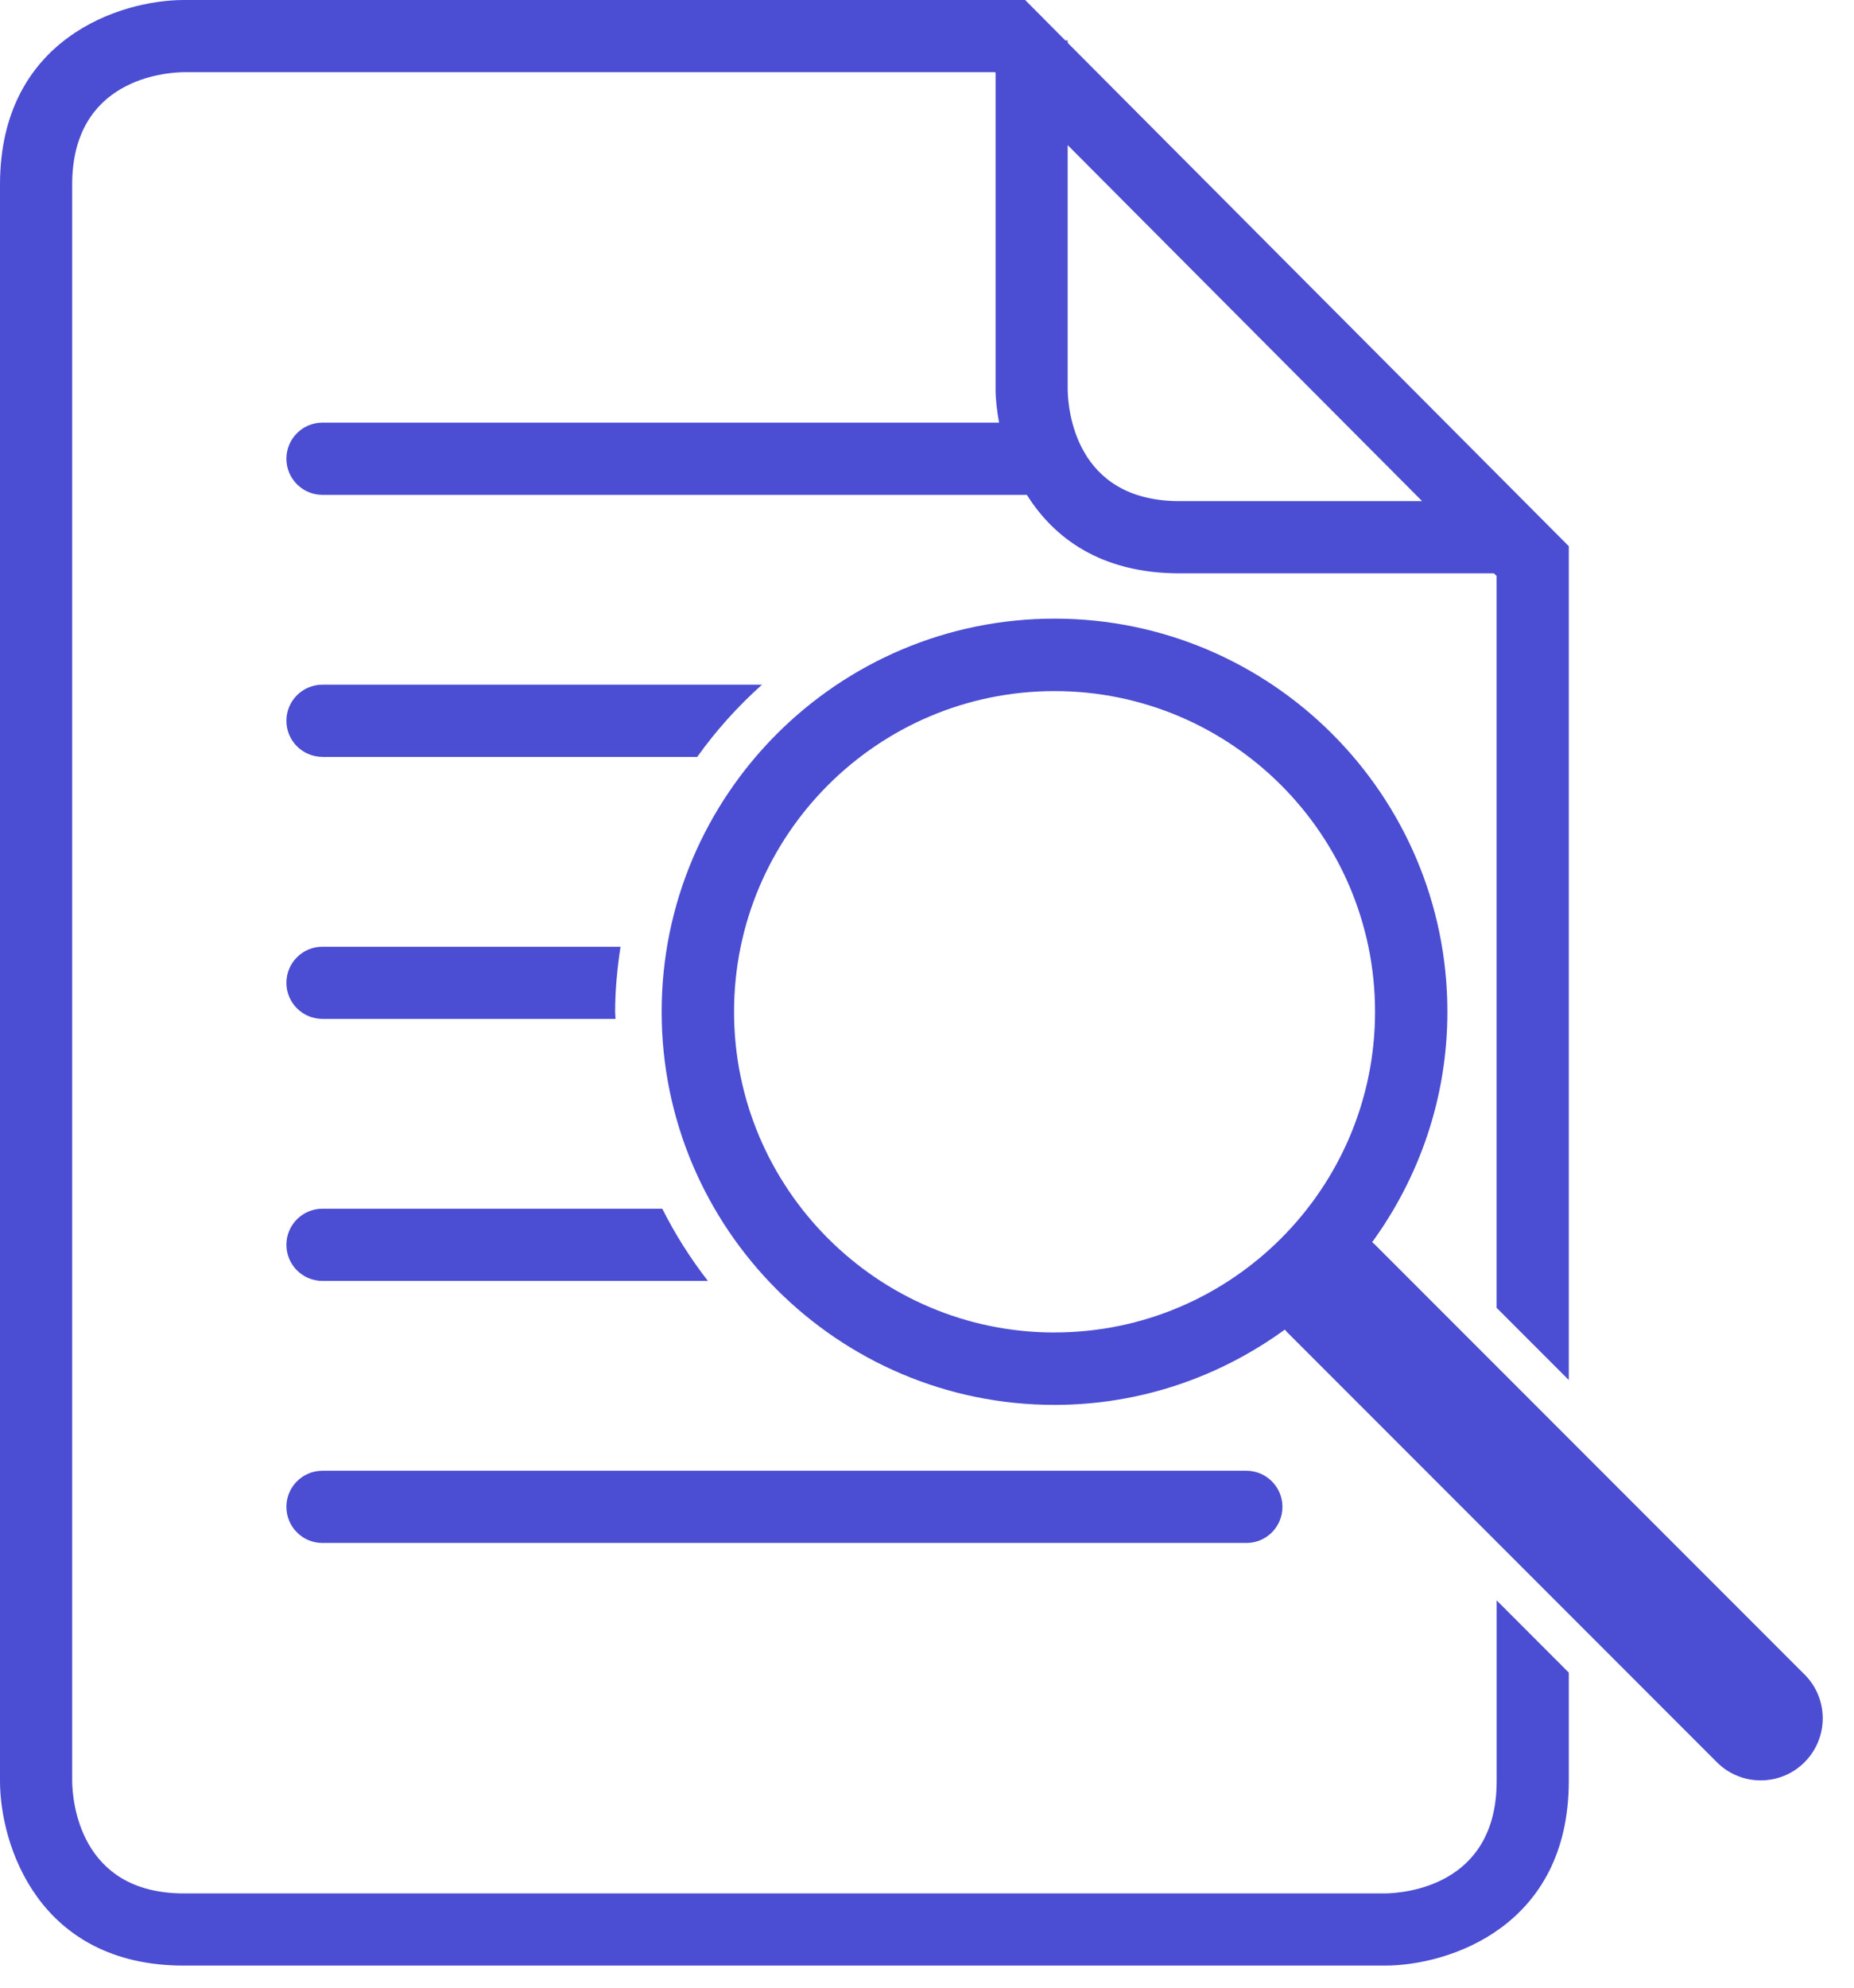 <svg xmlns="http://www.w3.org/2000/svg" width="42" height="45" fill="none" viewBox="0 0 42 45">
    <path fill="#4B4DD2" d="M32.216 11.345h-5.497c-2.382 0-2.527-2.111-2.532-2.53v-5.53l8.029 8.06zm1.688 18.263l1.635 1.635V12.366L24.187.97V.916h-.053L23.223 0H4.167C2.725 0 0 .873 0 4.18v36.14c0 1.446.87 4.18 4.167 4.18h27.206c1.44 0 4.166-.874 4.166-4.18v-2.453l-1.634-1.635v4.089c0 2.392-2.11 2.54-2.534 2.545H4.167c-2.383 0-2.528-2.123-2.532-2.545V4.179c0-2.394 2.113-2.54 2.532-2.545h18.377l.01.01v7.171c0 .224.029.483.079.753H7.305c-.452 0-.817.367-.817.818 0 .45.365.817.817.817h15.957c.607.966 1.666 1.777 3.457 1.777h7.124l.061.06v16.568zm-19.969-6.702c0-.501.05-.991.122-1.473H7.305c-.452 0-.817.366-.817.817 0 .451.365.817.817.817h6.639c-.001-.054-.009-.106-.009-.161zm-6.63-5.77h8.49c.428-.6.92-1.145 1.467-1.635H7.305c-.452 0-.817.366-.817.817 0 .451.365.817.817.817zm7.698 10.229H7.305c-.452 0-.817.366-.817.817 0 .451.365.817.817.817h8.731c-.395-.508-.741-1.055-1.033-1.634zm13.231 5.932H7.305c-.452 0-.817.366-.817.817 0 .452.365.818.817.818h20.93c.452 0 .817-.366.817-.818 0-.45-.366-.817-.818-.817zm-4.345-3.13c-4.003 0-7.26-3.258-7.26-7.261 0-4.004 3.257-7.26 7.26-7.26 4.004 0 7.261 3.257 7.261 7.26s-3.257 7.26-7.26 7.26zm16.99 7.742l-9.743-9.743c-.016-.016-.035-.028-.052-.043 1.068-1.468 1.705-3.268 1.705-5.217 0-4.908-3.992-8.9-8.9-8.9-4.907 0-8.9 3.992-8.9 8.9 0 4.907 3.993 8.9 8.9 8.9 1.95 0 3.75-.638 5.218-1.705.015.016.027.035.042.05l9.744 9.744c.274.275.634.412.993.412.36 0 .72-.137.994-.412.549-.548.549-1.438 0-1.986z"/>
</svg>

